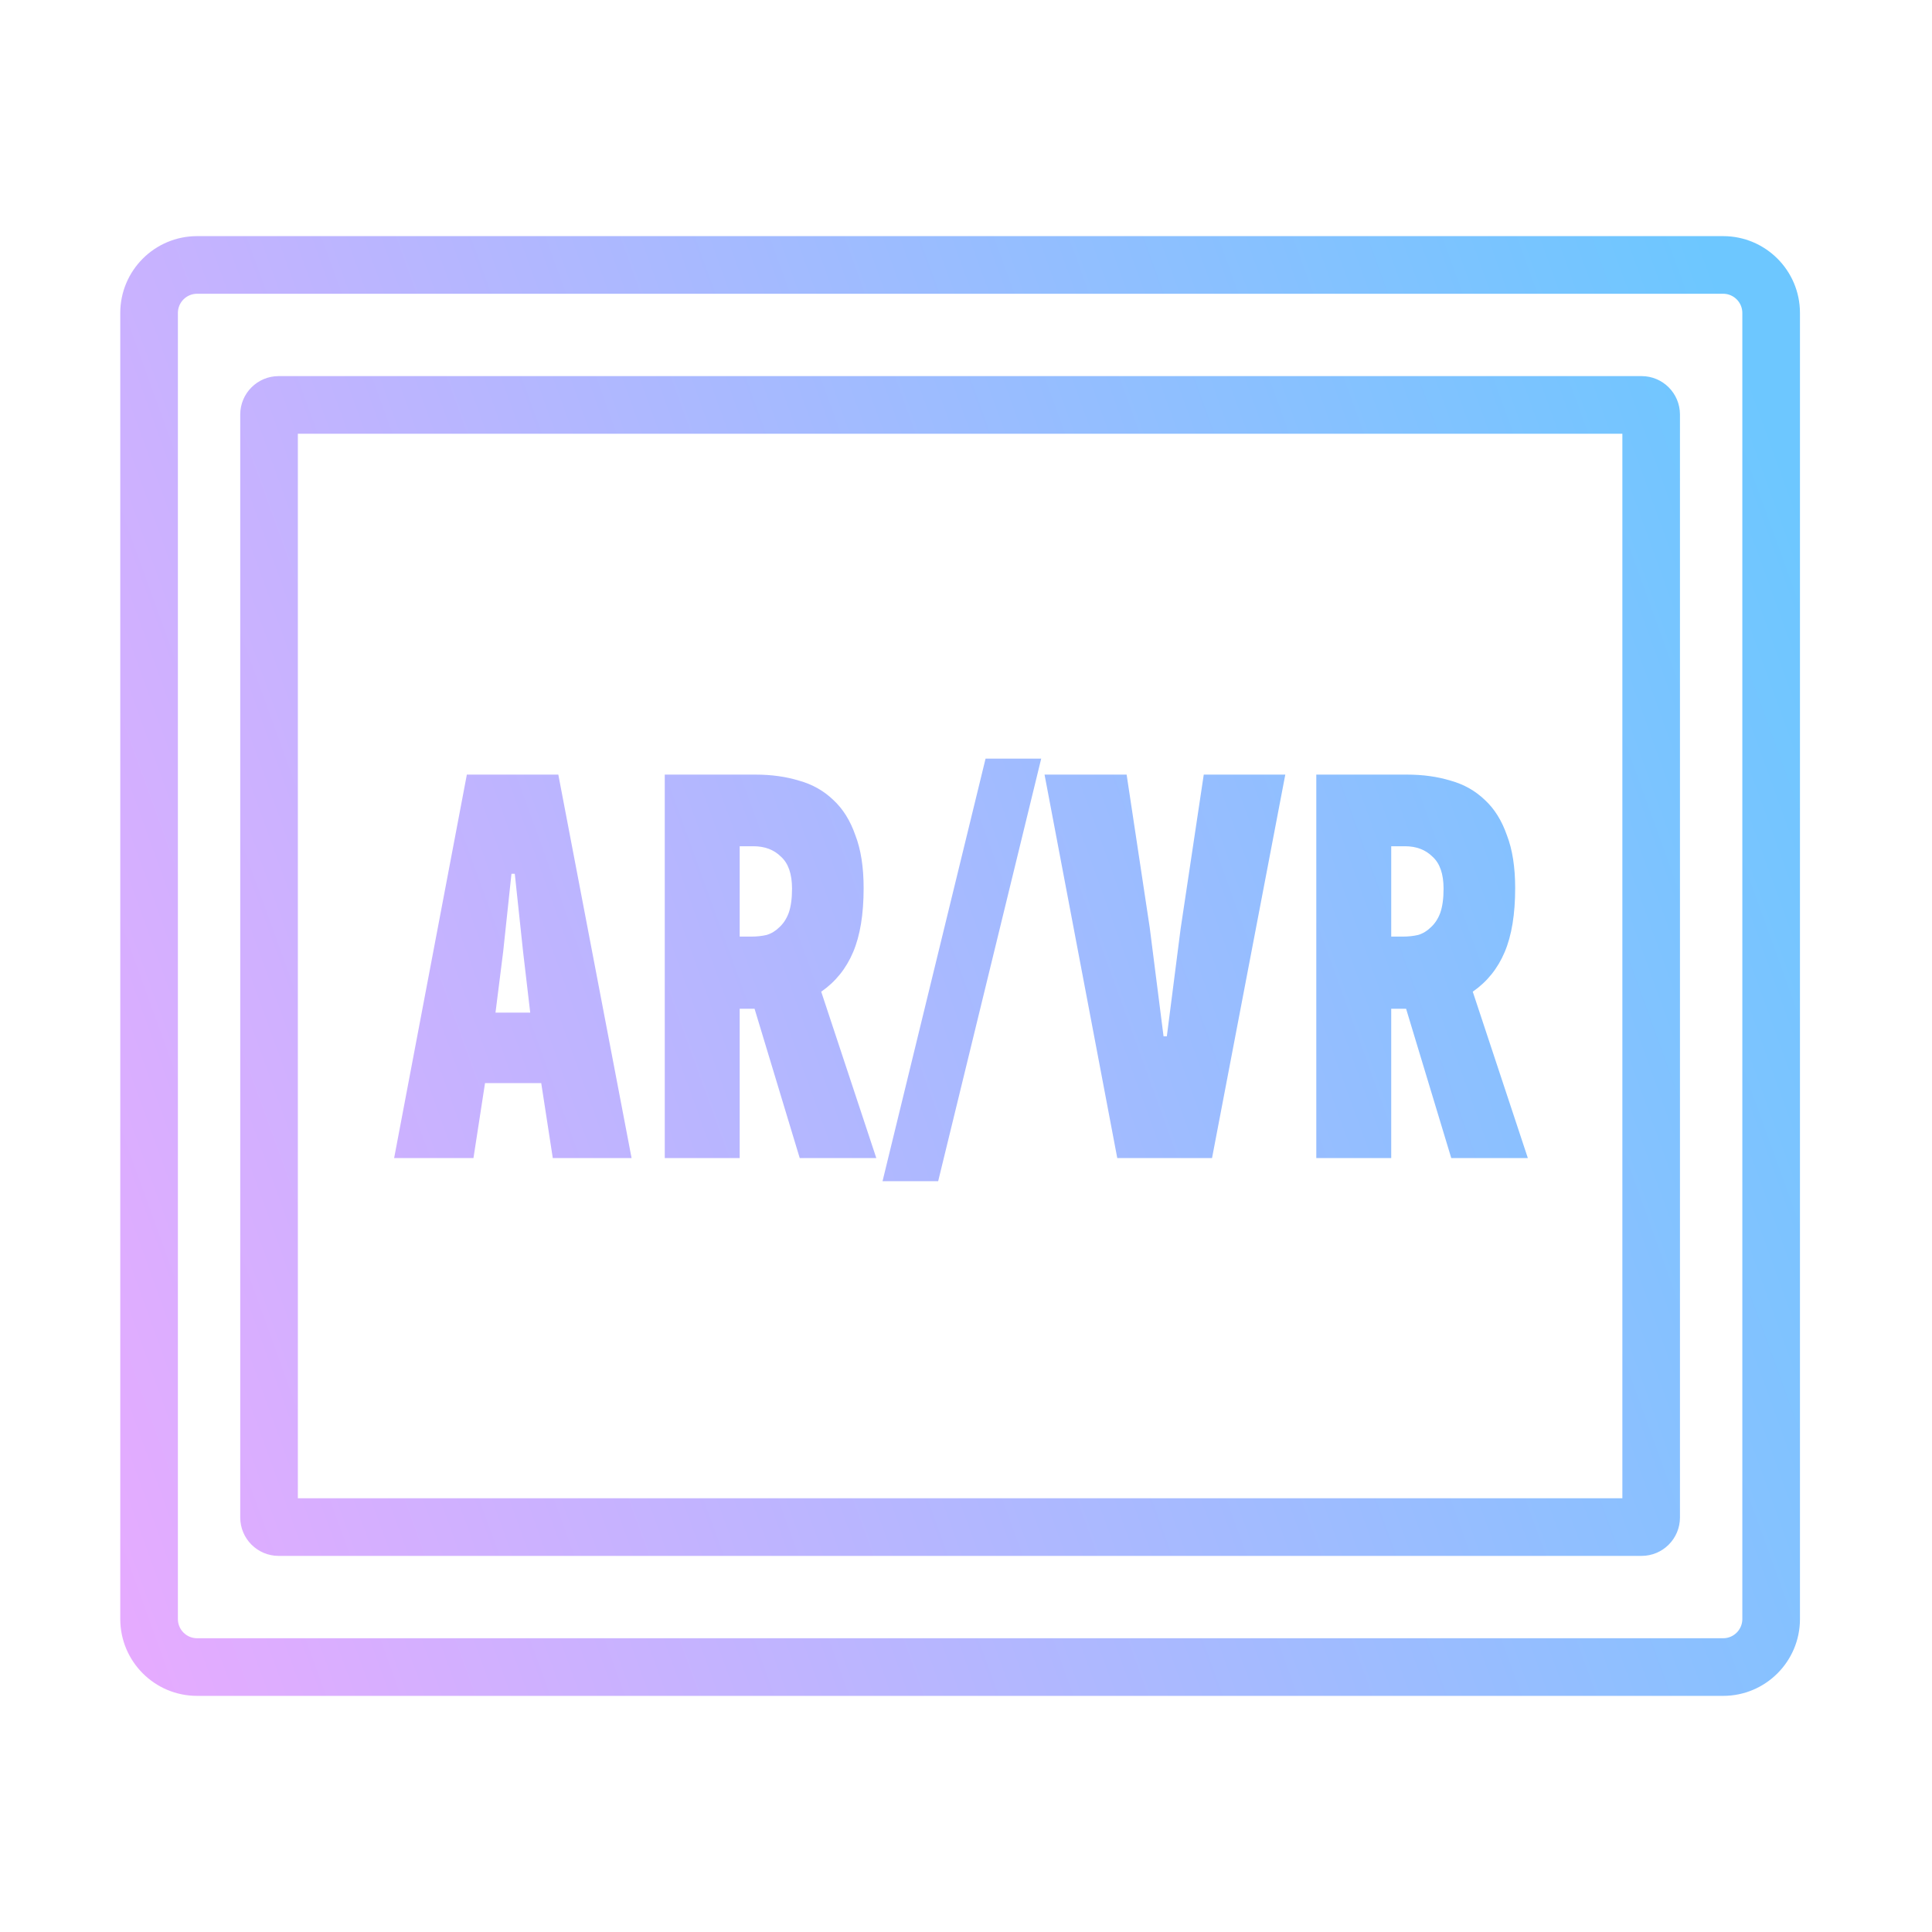 <?xml version="1.0" encoding="UTF-8"?>
<svg xmlns="http://www.w3.org/2000/svg" width="64" height="64" viewBox="0 0 64 64" fill="none">
  <path fill-rule="evenodd" clip-rule="evenodd" d="M3.984 10.367C3.984 8.962 5.124 7.822 6.529 7.822H57.081C58.487 7.822 59.626 8.962 59.626 10.367V53.633C59.626 55.038 58.487 56.178 57.081 56.178H6.529C5.124 56.178 3.984 55.038 3.984 53.633V10.367ZM6.529 9.731H57.081C57.432 9.731 57.717 10.016 57.717 10.367V53.633C57.717 53.984 57.432 54.269 57.081 54.269H6.529C6.178 54.269 5.893 53.984 5.893 53.633V10.367C5.893 10.016 6.178 9.731 6.529 9.731ZM9.231 12.459C8.528 12.459 7.958 13.029 7.958 13.732V50.268C7.958 50.971 8.528 51.541 9.231 51.541H54.379C55.082 51.541 55.651 50.971 55.651 50.268V13.732C55.651 13.029 55.082 12.459 54.379 12.459H9.231ZM9.867 14.368V49.632H53.743V14.368H9.867ZM29.235 39.129H31.078L34.491 25.131H32.648L29.235 39.129ZM17.929 35.88H16.067L15.684 38.363H13.056L15.465 25.66H18.495L20.922 38.363H18.312L17.929 35.88ZM16.669 31.519L16.414 33.544H17.564L17.327 31.519L17.053 28.945H16.943L16.669 31.519ZM25.032 25.66C25.555 25.66 26.036 25.727 26.474 25.861C26.912 25.983 27.289 26.196 27.605 26.5C27.922 26.792 28.165 27.181 28.335 27.668C28.518 28.142 28.609 28.727 28.609 29.42C28.609 30.284 28.494 30.989 28.262 31.537C28.031 32.084 27.678 32.523 27.204 32.851L29.029 38.363H26.492L24.996 33.417H24.503V38.363H22.021V25.66H25.032ZM24.503 28.033V31.026H24.886C25.069 31.026 25.239 31.008 25.397 30.971C25.555 30.923 25.695 30.837 25.817 30.716C25.951 30.594 26.054 30.436 26.127 30.241C26.2 30.034 26.237 29.767 26.237 29.438C26.237 28.952 26.115 28.599 25.872 28.38C25.64 28.149 25.336 28.033 24.959 28.033H24.503ZM39.876 25.66H42.577L40.15 38.363H37.011L34.602 25.66H37.321L38.087 30.734L38.544 34.329H38.653L39.109 30.77L39.876 25.66ZM48.057 25.861C47.619 25.727 47.138 25.66 46.615 25.66H43.604V38.363H46.086V33.417H46.579L48.075 38.363H50.612L48.787 32.851C49.261 32.523 49.614 32.084 49.845 31.537C50.077 30.989 50.192 30.284 50.192 29.42C50.192 28.727 50.101 28.142 49.918 27.668C49.748 27.181 49.505 26.792 49.188 26.5C48.872 26.196 48.495 25.983 48.057 25.861ZM46.086 31.026V28.033H46.542C46.919 28.033 47.223 28.149 47.455 28.38C47.698 28.599 47.82 28.952 47.82 29.438C47.82 29.767 47.783 30.034 47.71 30.241C47.637 30.436 47.534 30.594 47.4 30.716C47.278 30.837 47.138 30.923 46.98 30.971C46.822 31.008 46.652 31.026 46.469 31.026H46.086Z" fill="url(#paint0_linear_25_529)"></path>
  <defs>
    <linearGradient id="paint0_linear_25_529" x1="54.965" y1="3.75" x2="-6.334" y2="25.935" gradientUnits="userSpaceOnUse">
      <stop stop-color="#6DC7FF"></stop>
      <stop offset="1" stop-color="#E6ABFF"></stop>
    </linearGradient>
  </defs>
</svg>
